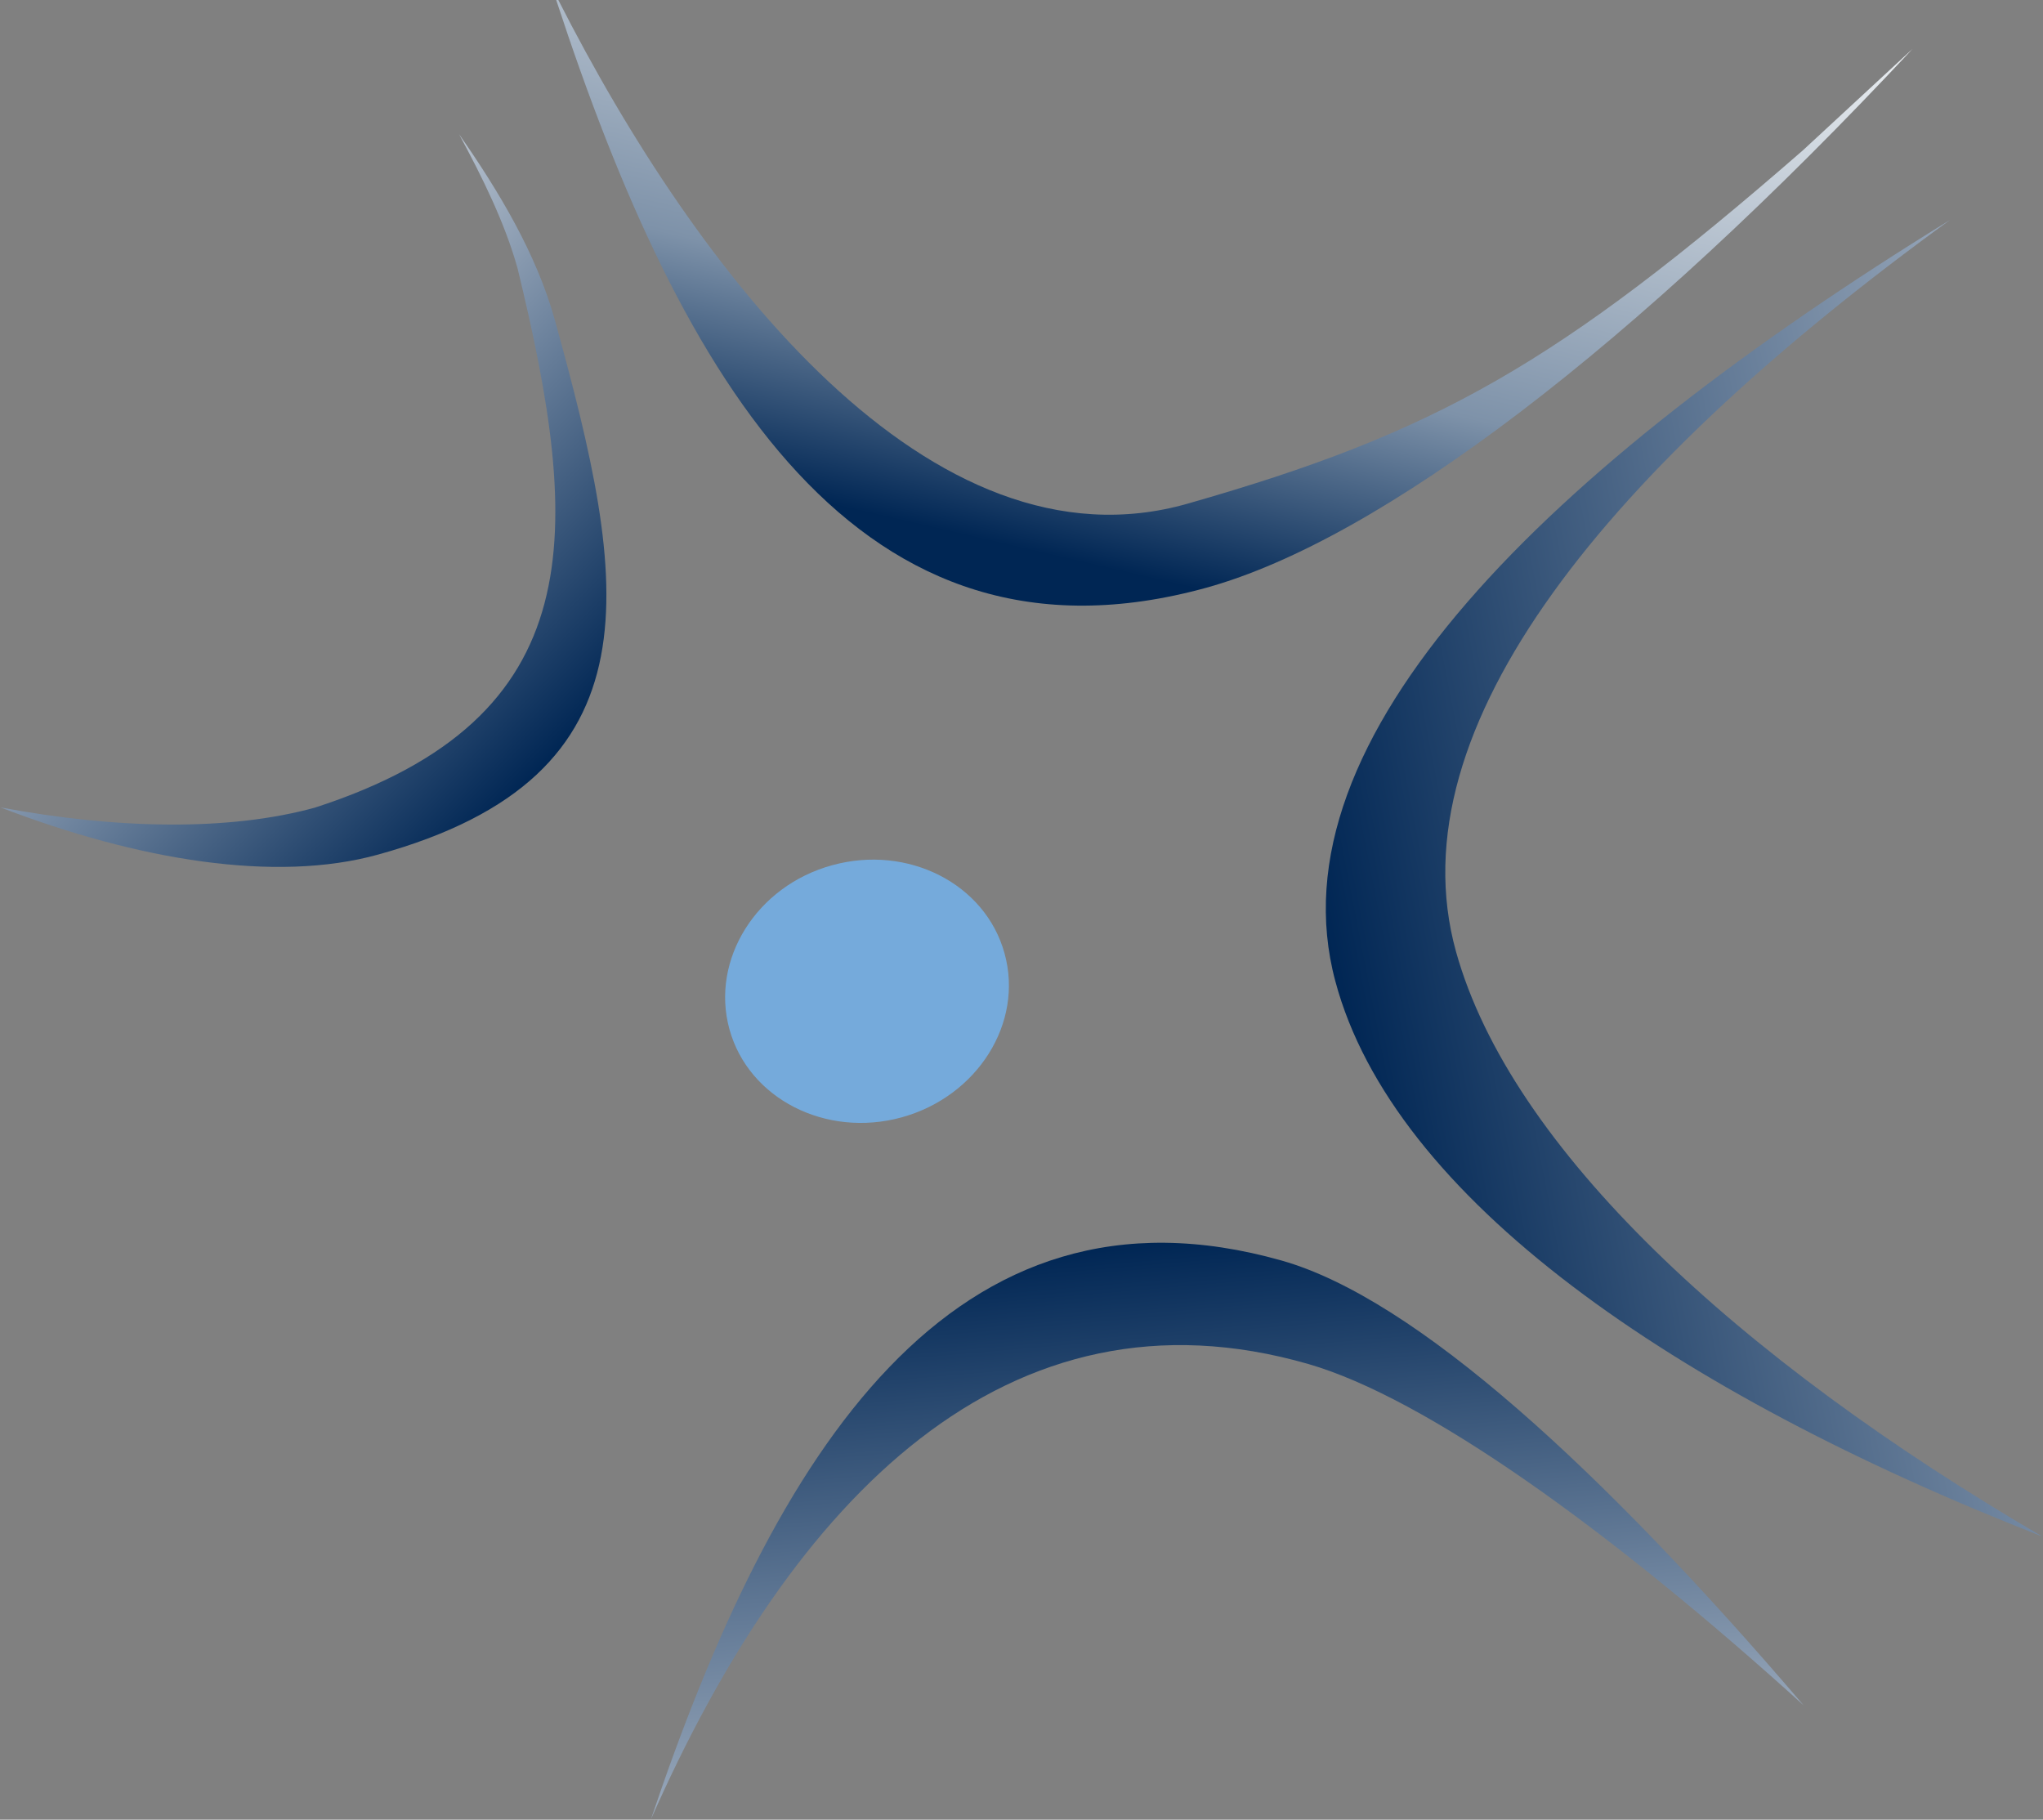 <svg xmlns="http://www.w3.org/2000/svg" version="1.2" viewBox="0 0 1591 1417"><rect x="0" y="0" width="1591" height="1417" fill="#808080" stroke="none"/><defs><linearGradient id="b" x1="1034.738" x2="2009.642" y1="737.817" y2="547.96" gradientUnits="userSpaceOnUse"><stop offset="0" stop-color="#002654"/><stop offset="1" stop-color="#fff"/></linearGradient><linearGradient id="c" x1="910.775" x2="1043.424" y1="453.731" y2="-119.425" gradientUnits="userSpaceOnUse"><stop offset="0" stop-color="#002654"/><stop offset=".302" stop-color="#7e92a9"/><stop offset="1" stop-color="#fdfefe"/></linearGradient><linearGradient id="d" x1="437.07" x2="46.2" y1="583.463" y2="206.434" gradientUnits="userSpaceOnUse"><stop offset="0" stop-color="#002654"/><stop offset="1" stop-color="#fff"/></linearGradient><linearGradient id="e" x1="935.984" x2="994.663" y1="964.075" y2="1644.878" gradientUnits="userSpaceOnUse"><stop offset="0" stop-color="#002654"/><stop offset="1" stop-color="#fff"/></linearGradient><radialGradient id="a" cx="359.934" cy="2330.476" r="33.143" gradientUnits="userSpaceOnUse"><stop offset="0" stop-color="#d1dff2"/><stop offset="1" stop-color="#75aadb"/></radialGradient></defs><g fill-rule="evenodd"><path fill="url(#a)" d="M568.05 801.47c-14.88-54.14 21.07-111.58 79.95-127.69 59.08-16.32 119.41 14.46 134.28 68.59 15.09 54.14-21.07 111.37-79.95 127.69-59.08 16.33-119.41-14.46-134.28-68.59Z"/><path fill="url(#b)" d="M1518.57 171.29C1255.38 362.2 1084.94 565.3 1133.9 741.14c42.56 152.69 218.37 316.12 456.57 455.38-287.78-112.61-505.53-263.85-550.57-432.45-50.82-189.26 164.86-399.6 478.67-592.78Z"/><path fill="url(#c)" d="M433.15 0h1.65c108.04 212.61 290.05 449.39 490.24 392.16 193.16-55.17 287.57-108.47 478.88-275.01l85.53-79.13c-216.31 231.62-414.22 382.03-549.95 419.64C669.07 532.25 530.66 297.74 433.15 0Z"/><path fill="url(#d)" d="M.34 628.74c90.69 16.94 177.87 18.59 244.81.2 216.3-70.04 208.03-213.85 157.83-420.26-9.91-35.33-27.27-70.45-45.45-104.13 30.58 43.8 60.53 93.39 74.79 145.46 56.19 203.72 84.91 353.93-138 415.5-79.95 22.11-186.97 4.34-293.98-36.77Z"/><path fill="url(#e)" d="M998.17 981.64c104.12 29.54 249.56 162.6 406.37 346.29-152.88-138.64-295.02-239.47-385.5-265.71-234.28-67.57-402.03 104.55-512.14 354.55 96.06-286.16 235.1-507.66 491.27-435.13Z"/></g></svg>